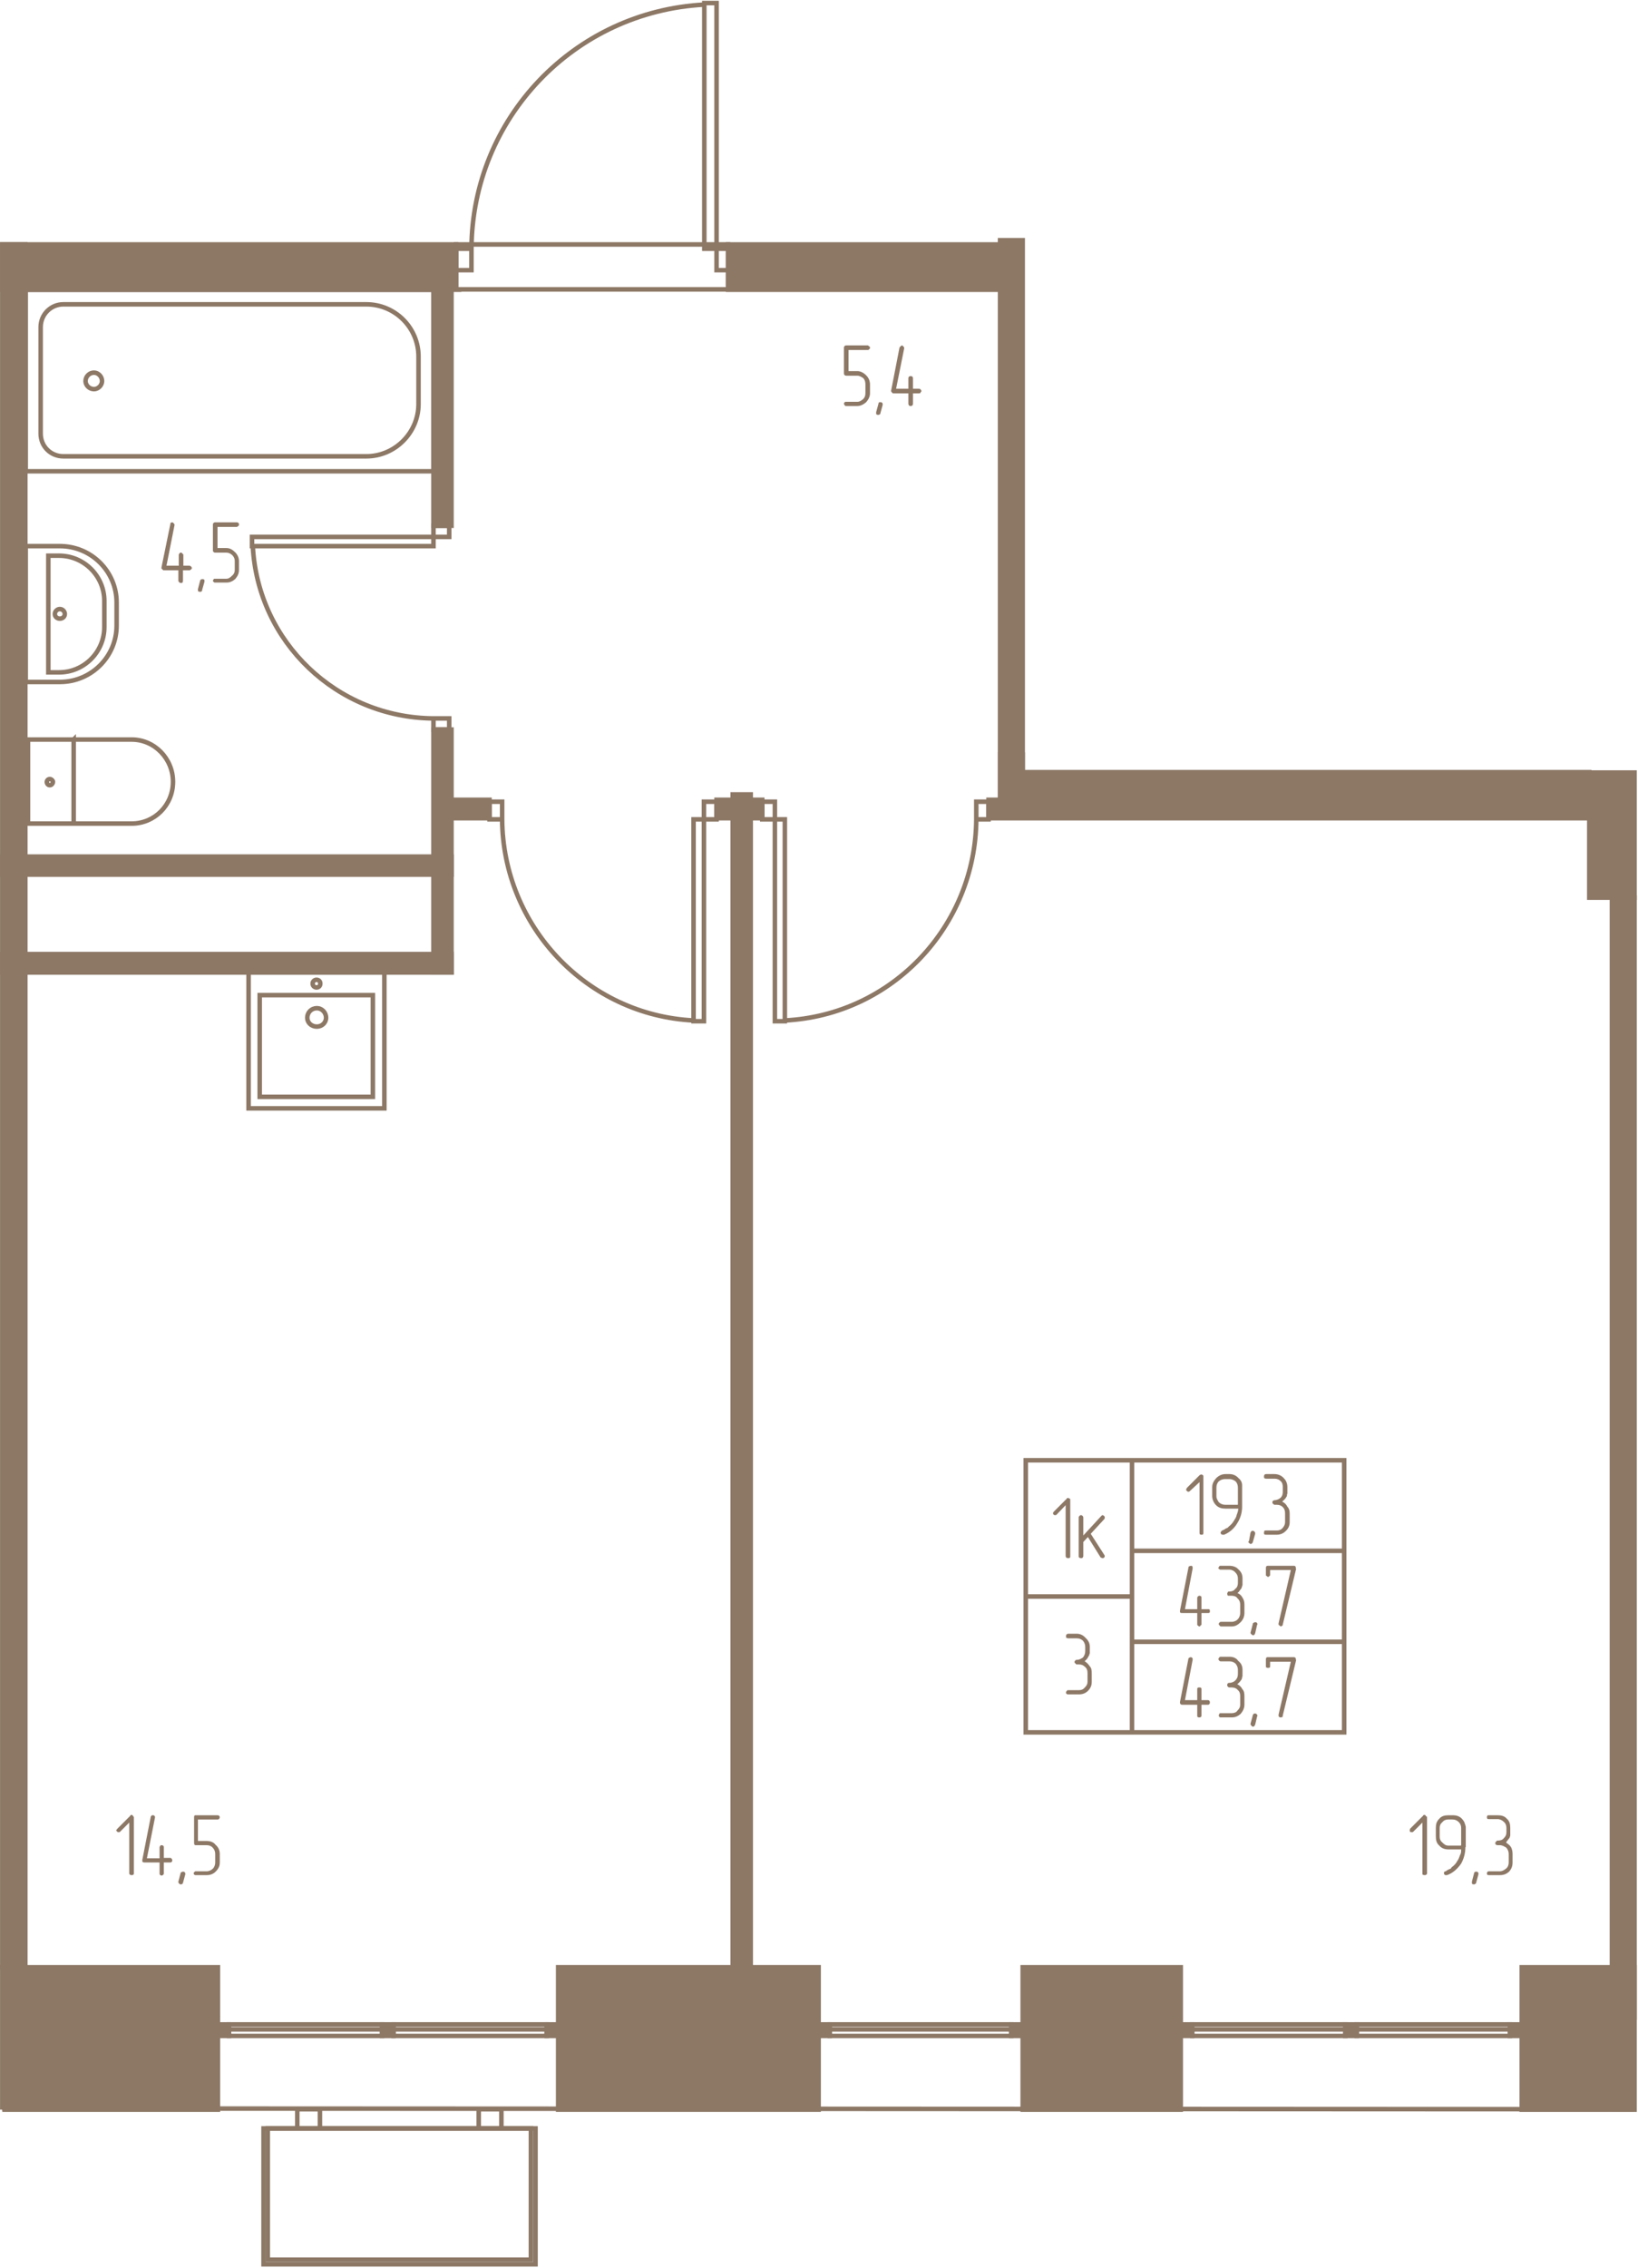 <svg width="427" height="591" viewBox="0 0 4270 5910" fill="none" xmlns="http://www.w3.org/2000/svg"><g fill="#8D7866" stroke="#8D7866" stroke-width="11.8"><path d="M6 5497h562v-371H6v371zM2666 5497h412v-371h-412v371zM3967 5497h294v-371h-294v371z"/><path d="M6 637h60v4490H6V637zM4261 2339h-118v-326h118v326zM2607 626v1458h118v-71h-59V626h-59z"/><path d="M2607 2084h1536v-72H2666v-46h-59v118zM4261 2339h-59v2918h59V2339zM1189 755H6V637h1183v118zM1177 1370h-47V755h47v615zM6 2534h1171v-48H6v48zM6 2279h1171v-47H6v47z"/><path d="M1177 1901h-47v633h47v-633zM1276 2084h-99v48h99v-48zM1987 2132h-119v-48h119v48z"/><path d="M1957 2070h-47v3057h47V2070zM4186 2132H2577v-48h1609v48zM1898 637h711v118h-711V637z"/><path d="M1455 5497h679v-371h-679v371zM597 5275h-30v30h30v-30zM1026 5275h-30v30h30v-30zM1455 5275h-30v30h30v-30zM3936 5275h30v30h-30v-30zM3507 5275h30v30h-30v-30zM3078 5275h30v30h-30v-30zM2636 5275h30v30h-30v-30z"/><path d="M2133 5275h30v30h-30v-30z"/></g><g stroke="#8D7866" stroke-width="11.8"><path d="M67 755v473h1064V755H67z"/><path d="M106 852v278c0 33 26 59 59 59h790c75 0 136-62 136-136V929c0-75-61-136-136-136H165c-33 0-59 27-59 59v0z"/><path d="M223 993c0 11 10 21 22 21 11 0 21-10 21-21 0-12-10-22-21-22-12 0-22 10-22 22zM67 1423v354h89c82 0 148-66 148-147v-60c0-81-66-147-148-147H67z"/><path d="M126 1448v304h28c65 0 118-53 118-118v-68c0-65-53-118-118-118h-28v0z"/><path d="M143 1600c0 7 6 12 13 12s13-5 13-12-6-13-13-13-13 6-13 13zM192 1927v219H73v-219h119zM192 2146v-219h151c60 0 108 50 108 110 0 61-48 109-108 109H192z"/><path d="M122 2037c0 5 3 9 8 9 4 0 8-4 8-9 0-3-4-7-8-7-5 0-8 4-8 7zM677 2593h295v265H677v-265z"/><path d="M1002 2534H648v354h354v-354z"/><path d="M826 2627c13 0 24 11 24 25 0 13-11 23-24 23-14 0-25-10-25-23 0-14 11-25 25-25zM825 2553c6 0 10 4 10 10s-4 10-10 10c-5 0-10-4-10-10s5-10 10-10zM1868 8h-32v640h32V8zM1868 704h40v-56h-40v56zM1189 704h40v-56h-40v56zM1229 648c2-340 268-618 607-636M2020 2661h26v-526h-26v526zM2020 2089h-33v46h33v-46zM2577 2089h-32v46h32v-46zM2545 2135c-2 279-220 510-499 524M1835 2661h-27v-526h27v526zM1835 2089h33v46h-33v-46zM1276 2089h33v46h-33v-46zM1309 2135c2 279 221 510 499 524"/><path d="M1189 754h709V637h-709v117zM4261 5496L6 5494M657 1399v24h473v-24H657zM1171 1399v-29h-41v29h41zM1171 1901v-29h-41v29h41zM1130 1872c-252-2-458-199-471-449M597 5275h399v13H597v-13zM996 5288H597v17h399v-17zM1026 5275h399v13h-399v-13zM1425 5288h-399v17h399v-17zM3936 5275h-399v13h399v-13zM3537 5288h399v17h-399v-17zM3507 5275h-399v13h399v-13zM3108 5288h399v17h-399v-17zM2636 5275h-473v13h473v-13zM2163 5288h473v17h-473v-17zM698 5546h686v342H698v-342z"/><path d="M1396 5546H687v354h709v-354zM775 5546h59v-50h-59v50zM1248 5546h59v-50h-59v50zM3504 3805h-553v236h553v-236zM3504 4041h-553v237h553v-237zM3504 4278h-553v236h553v-236zM2951 3805h-277v355h277v-355zM2951 4160h-277v354h277v-354z"/></g><g fill="#8D7866"><path d="M349 4882c0 1 0 2-2 3-1 1-2 1-4 1 0 0-2 0-4-1-1-1-2-2-2-3v-133l-24 24c-1 1-2 1-4 1-1 0-3 0-3-1-1-1-3-2-3-4 0-1 2-2 3-4l33-33c1-2 2-3 4-3 1 0 3 1 4 3 0 1 2 2 2 3v147zm78-41h17c2 0 3 2 4 3s1 2 1 3c0 2 0 3-1 4s-2 2-4 2h-17v29c0 1 0 2-2 3-1 2-2 2-3 2-2 0-3 0-5-2-1-1-1-2-1-3v-29h-39c-3 0-4-1-5-1-1-1-1-2-1-5v-1l22-112c0-1 1-2 3-4h3c1 0 3 0 4 2 1 1 1 2 1 3v1l-21 106h33v-28c0-1 0-2 1-3 1-3 3-3 5-3 1 0 2 0 4 2 1 1 1 2 1 4v28-1zm56 43v-2c0-2-1-3-2-4s-2-1-4-1c-1 0-2 0-3 1-2 0-2 1-3 2l-6 23v2c0 1 2 3 3 4s2 1 3 1c2 0 3 0 4-1 1 0 1-1 2-3l6-22zm90-31c0 10-4 17-11 24-6 6-14 9-23 9h-29c-1 0-2 0-3-1-2-1-2-2-2-5 0 0 0-1 2-2 1-2 2-2 3-2h29c6 0 12-3 16-7s6-10 6-16v-22c0-6-2-12-6-16-4-5-10-7-16-7h-29c-3 0-4-2-4-6v-67c0-4 1-5 4-5h57c1 0 2 0 4 1 1 1 2 3 2 4s-1 3-2 5c-2 1-3 1-4 1h-51v56h23c9 0 18 3 23 10 7 6 11 14 11 24v22zM3720 4882c0 1-1 2-2 3-2 1-3 1-4 1s-2 0-5-1c-1-1-1-2-1-3v-133l-24 24c-1 1-2 1-3 1-3 0-4 0-5-1s-1-2-1-4c0-1 0-2 1-4l33-33c1-2 2-3 5-3 1 0 2 1 3 3 2 1 3 2 3 3v147zm89-74v-45c0-6-2-11-6-15-5-5-10-7-17-7h-11c-6 0-11 2-15 7-5 4-7 9-7 15v23c0 6 2 11 7 15 5 5 9 8 15 8h33l1-1zm11 5c0 16-4 30-11 43-10 14-22 25-37 30h-2c-2 0-3 0-4-1s-2-2-2-5c0-1 1-1 1-2s1-2 4-2c2-2 4-3 8-5l5-2 1-2 2-2c5-4 10-8 14-16 3-4 5-9 7-15 3-5 3-9 3-15h-33c-10 0-18-3-24-10-7-6-9-14-9-24v-22c0-10 2-17 9-24 6-7 14-9 24-9h12c8 0 16 2 23 9 3 4 6 7 7 11l2 6 1 4v53h-1zm34 71v-2c0-2 0-3-2-4-1-1-2-1-4-1s-3 0-3 1c-1 0-2 1-2 2l-6 23v2c0 1 0 3 1 4s2 1 5 1c1 0 2 0 2-1 1 0 3-1 3-3l6-22zm72-83c4 3 9 6 13 12 3 6 4 12 4 18v22c0 10-3 17-9 24-7 6-14 9-24 9h-28c-1 0-4 0-5-1 0-1-1-2-1-4 0 0 1-2 1-3 2-2 3-2 5-2h28c6 0 11-3 16-7s7-10 7-16v-22c0-6-2-12-7-17-5-3-10-6-16-6h-6c-2 0-3-1-4-1-2-1-2-4-2-5s0-2 2-3c1-2 2-3 4-3 6 0 12-1 16-6 5-5 7-9 7-16v-11c0-6-2-12-7-16-4-4-10-7-16-7h-22c-2 0-4 0-5-1 0-1-1-2-1-5 0 0 1-1 1-3 1-1 3-1 5-1h22c10 0 18 2 24 9 7 6 9 14 9 24v19c0 2-1 4-2 7-2 3-6 7-9 12zM2268 1025c0 8-4 16-10 23-7 6-15 10-23 10h-29c-2 0-3 0-4-2 0-1-2-2-2-4 0 0 0-2 2-4 1-1 2-1 4-1h29c6 0 10-3 15-7 5-5 6-10 6-16v-22c0-6-1-12-6-17-5-3-9-6-15-6h-29c-3 0-6-2-6-6v-67c0-4 3-6 6-6h56c1 0 2 1 3 2 2 1 3 2 3 4 0 1 0 2-1 3-2 2-3 3-5 3h-50v55h23c8 0 16 4 23 11 6 6 10 14 10 24v23zm33 30v-2c0-1 0-2-2-4-1-1-2-1-4-1h-3c-1 1-2 2-2 4l-6 22v3c0 1 0 2 1 3 2 1 3 1 5 1 1 0 2 0 2-1 2 0 3-1 3-3l6-22zm79-42h16c2 0 3 1 4 2s2 3 2 4-1 2-2 3c0 2-2 3-4 3h-16v27c0 2-1 4-2 5-2 1-3 1-4 1s-2 0-4-1c-1-2-2-3-2-5v-27h-39c-1 0-4-1-4-3-1 0-2-2-2-3v-1l22-113c2-1 2-2 3-3l3-2c2 0 3 2 4 3s2 2 2 3v2l-21 105h32v-27c0-3 1-4 2-5 2-1 3-1 4-1s2 0 4 1c1 1 2 2 2 5v27zM477 1474h17c1 0 2 1 4 2 1 1 2 2 2 4 0 1 0 2-1 3-2 1-3 3-5 3h-17v27c0 2-1 3-1 5-1 1-2 1-5 1 0 0-2 0-3-1-2-2-3-3-3-5v-27h-39c-1 0-2-2-3-3-2 0-2-1-2-3v-2l23-112c0-1 0-2 1-4l4-1c1 0 3 1 3 2 2 2 3 3 3 4v1l-21 106h32v-28c0-2 1-3 2-4 1-2 2-2 4-2 1 0 2 0 3 2 1 1 3 2 3 4v28h-1zm56 42v-2c0-2 0-3-1-4-2-1-3-1-5-1-1 0-2 0-2 1-2 0-3 1-3 2l-6 23v2c0 2 0 3 1 4 2 1 3 1 5 1 1 0 3 0 3-1 1 0 2-1 2-4l6-21zm90-31c0 10-4 17-10 24-7 6-14 9-23 9h-29c-1 0-3 0-3-1-2-1-3-2-3-5 0 0 2-1 2-3 1-1 2-1 4-1h29c6 0 10-3 15-8 5-4 7-9 7-15v-23c0-6-2-11-7-16-5-4-9-6-15-6h-29c-3 0-6-2-6-6v-67c0-4 3-6 6-6h56c2 0 4 1 5 2s1 2 1 4c0 1 0 2-1 3-2 1-3 3-5 3h-50v55h23c9 0 16 4 23 11 6 6 10 14 10 23v23zM3137 3993c0 2 0 4-1 5s-2 1-5 1c0 0-1 0-3-1-1-1-1-3-1-5v-131l-25 23c-2 2-3 2-4 2s-2 0-4-2c-1-1-2-2-2-3s1-3 2-5l33-33c2-1 3-2 4-2 2 0 4 1 5 2s1 2 1 4v145zm90-72v-45c0-6-2-12-6-16-5-4-11-6-16-6h-11c-7 0-12 2-17 6-4 4-6 10-6 16v23c0 6 3 10 6 15 5 5 11 7 17 7h33zm11 5c0 15-4 29-12 42-8 14-20 25-35 31h-3c-1 0-2 0-4-1-2-2-2-3-2-5 0-1 0-2 2-2 0-2 1-3 2-3 2-1 6-2 9-5l5-2 1-1 3-3c4-3 9-8 13-15 3-5 6-9 7-15 2-5 4-11 4-16h-33c-10 0-18-2-25-9-6-6-10-15-10-24v-23c0-9 4-16 10-23 7-7 15-11 25-11h10c10 0 18 4 24 11 3 2 6 6 8 11l1 6v57zm34 71v-3c0-1-1-2-2-3-1-2-2-2-4-2h-3c-2 2-2 3-3 4l-4 22-2 3c0 1 2 2 3 3 1 2 2 2 3 2 2 0 3 0 4-2 1 0 1-1 2-3l6-21zm71-84c6 3 10 7 13 13 4 4 6 10 6 17v23c0 9-3 17-11 24-6 6-14 9-23 9h-27c-3 0-4 0-5-1s-1-3-1-5c0 0 0-1 1-4 1-1 2-1 5-1h27c7 0 12-2 16-7s6-9 6-15v-23c0-7-2-12-6-16s-9-6-16-6h-6c-1 0-2-2-4-3-1-1-1-2-1-3 0-2 0-3 1-4 2-1 3-2 4-2 7 0 12-3 16-6 5-5 6-10 6-17v-11c0-6-1-12-6-16-4-4-9-6-16-6h-21c-3 0-4-1-5-1-1-2-1-4-1-5s0-1 1-4c1-1 2-2 5-2h21c9 0 18 3 25 11 6 6 9 14 9 23v17l-1 2c0 3 0 5-2 7-2 4-5 7-10 11v1zm-211 280h17c2 0 3 0 4 1s1 2 1 5c0 1 0 2-1 3s-2 1-4 1h-17v29c0 1 0 3-2 3-1 2-2 3-3 3-2 0-3-1-5-3-1 0-1-1-1-3v-29h-39c-3 0-4 0-5-1s-1-2-1-3v-2l22-112c0-2 1-4 3-4l3-1c1 0 3 0 4 1 1 2 1 3 1 5v1l-20 106h32v-29c0-1 0-2 1-3 1-2 3-3 5-3 1 0 2 1 4 1 1 2 1 3 1 5v29zm94-42c5 2 10 6 13 12 4 6 5 12 5 18v22c0 10-4 18-10 24-7 7-14 11-23 11h-28c-2 0-4-2-4-3-1-1-2-2-2-3 0-2 1-3 2-4 0-1 2-2 4-2h28c6 0 12-3 15-6 5-5 7-11 7-17v-22c0-6-2-12-7-16-3-5-9-7-15-7h-6c-3 0-4 0-5-1 0-2-1-3-1-5 0 0 1-1 1-2 1-3 2-3 5-3 6 0 12-2 15-7 5-3 7-9 7-15v-12c0-6-2-11-6-15-4-5-10-8-16-8h-23c-1 0-3 0-3-1-2-1-3-2-3-3 0-2 2-3 2-4 1-2 2-2 4-2h23c9 0 18 3 23 9 8 7 11 14 11 24v17l-1 3c0 1-1 3-2 6-3 3-5 8-10 12zm51 83l1-1c0-3-1-4-2-5s-2-1-4-1c-1 0-2 0-3 1-2 1-3 1-3 3l-6 23v1c0 2 2 3 3 4s2 2 3 2c2 0 3-1 4-1 0-1 1-2 2-4l5-22zm102-147l-35 146s0 1-1 3l-4 2c-1 0-3-2-4-3-2 0-2-2-2-3v-2l32-139h-54v12c0 1 0 3-1 3-2 2-3 3-5 3 0 0-1-1-4-3-1 0-1-2-1-3v-17c0-4 1-6 5-6h67c3 0 4 0 5 2 1 1 1 2 1 3v3l1-1zm-247 343h17c2 0 3 1 4 2 1 2 1 3 1 4s0 2-1 4c-1 1-2 2-4 2h-17v27c0 3 0 4-2 5-1 1-2 1-3 1-2 0-3 0-5-1-1-1-1-2-1-5v-27h-39c-3 0-4-1-5-2-1-2-1-3-1-4v-1l22-113c0-1 1-2 3-3l3-1c1 0 3 1 4 2 1 0 1 2 1 4v1l-20 105h32v-28c0-2 0-3 1-4s3-1 5-1c1 0 2 0 4 1 1 1 1 2 1 4v28zm94-41c5 2 10 7 13 13 4 4 5 10 5 18v22c0 9-4 17-10 24-7 6-14 9-23 9h-28c-2 0-4 0-4-1-1-1-2-3-2-5 0 0 1-1 2-4 0-1 2-1 4-1h28c6 0 12-2 15-7 5-5 7-9 7-15v-23c0-7-2-12-7-16-3-4-9-6-15-6h-6c-3 0-4-2-5-3 0-1-1-2-1-3 0-2 1-3 1-4 1-1 2-2 5-2 6 0 12-3 15-6 5-5 7-10 7-17v-11c0-6-2-11-6-16-4-4-10-6-16-6h-23c-1 0-3-1-3-1-2-3-3-4-3-5s2-3 2-4c1-1 2-2 4-2h23c9 0 18 3 23 11 8 6 11 14 11 23v17l-1 2c0 3-1 5-2 7-3 4-5 7-10 11v1zm51 84l1-3c0-1-1-2-2-3-1-2-2-2-4-2h-3c-2 2-3 3-3 4l-6 22v2c0 2 2 3 3 4 1 2 2 2 3 2 2 0 3 0 4-2 0 0 1-1 2-3l5-21zm102-148l-35 145c0 1 0 3-1 4l-4 1c-1 0-3 0-4-1-2-1-2-3-2-5v-1l32-138h-54v10c0 3 0 4-1 5-2 1-3 1-5 1 0 0-1 0-4-1-1-1-1-2-1-5v-16c0-4 1-6 5-6h67c3 0 4 1 5 2 1 0 1 1 1 4v1h1zM2790 4054c0 3 0 4-1 5-2 1-3 1-5 1 0 0-1 0-4-1-1-1-2-2-2-5v-132l-24 25c-1 1-2 1-3 1s-3 0-4-1-2-2-2-5c0 0 1-1 2-3l33-33c1-2 3-3 4-3s3 2 5 2c1 1 1 2 1 4v146-1zm53-58l36 56 1 2c0 2-1 4-2 5-2 1-3 1-4 1s-2 0-2-1c-2 0-2 0-3-1l-33-53-12 13v36c0 3-1 4-2 5s-2 1-4 1c-1 0-2 0-4-1s-2-2-2-5v-100c0-1 0-2 2-4 1-1 2-2 4-2s3 1 4 2c1 0 2 3 2 4v47l47-51c1-1 2-2 3-2s3 1 4 2c2 2 2 3 2 4s0 2-1 4l-36 39v-1zM2828 4329c5 3 9 7 13 13 4 4 5 10 5 18v22c0 10-3 17-10 24-6 6-14 9-23 9h-29c-1 0-2 0-3-1-2-1-2-2-2-5 0 0 0-1 2-3 1-2 2-2 3-2h29c6 0 11-2 15-7 5-5 7-9 7-15v-23c0-7-2-12-7-16-4-4-9-6-15-6h-6c-2 0-3-2-4-3s-2-2-2-3c0-2 1-3 2-4 0-1 2-2 4-2 7 0 11-3 16-6 4-5 6-10 6-17v-11c0-6-2-11-6-16-5-4-9-6-16-6h-23c-1 0-2-1-4-1-1-2-1-4-1-5s0-2 1-4c2-1 3-2 4-2h23c9 0 17 4 23 11 7 6 11 14 11 23v17l-1 2c0 3-2 5-3 7-2 4-4 7-9 11v1z"/></g></svg>